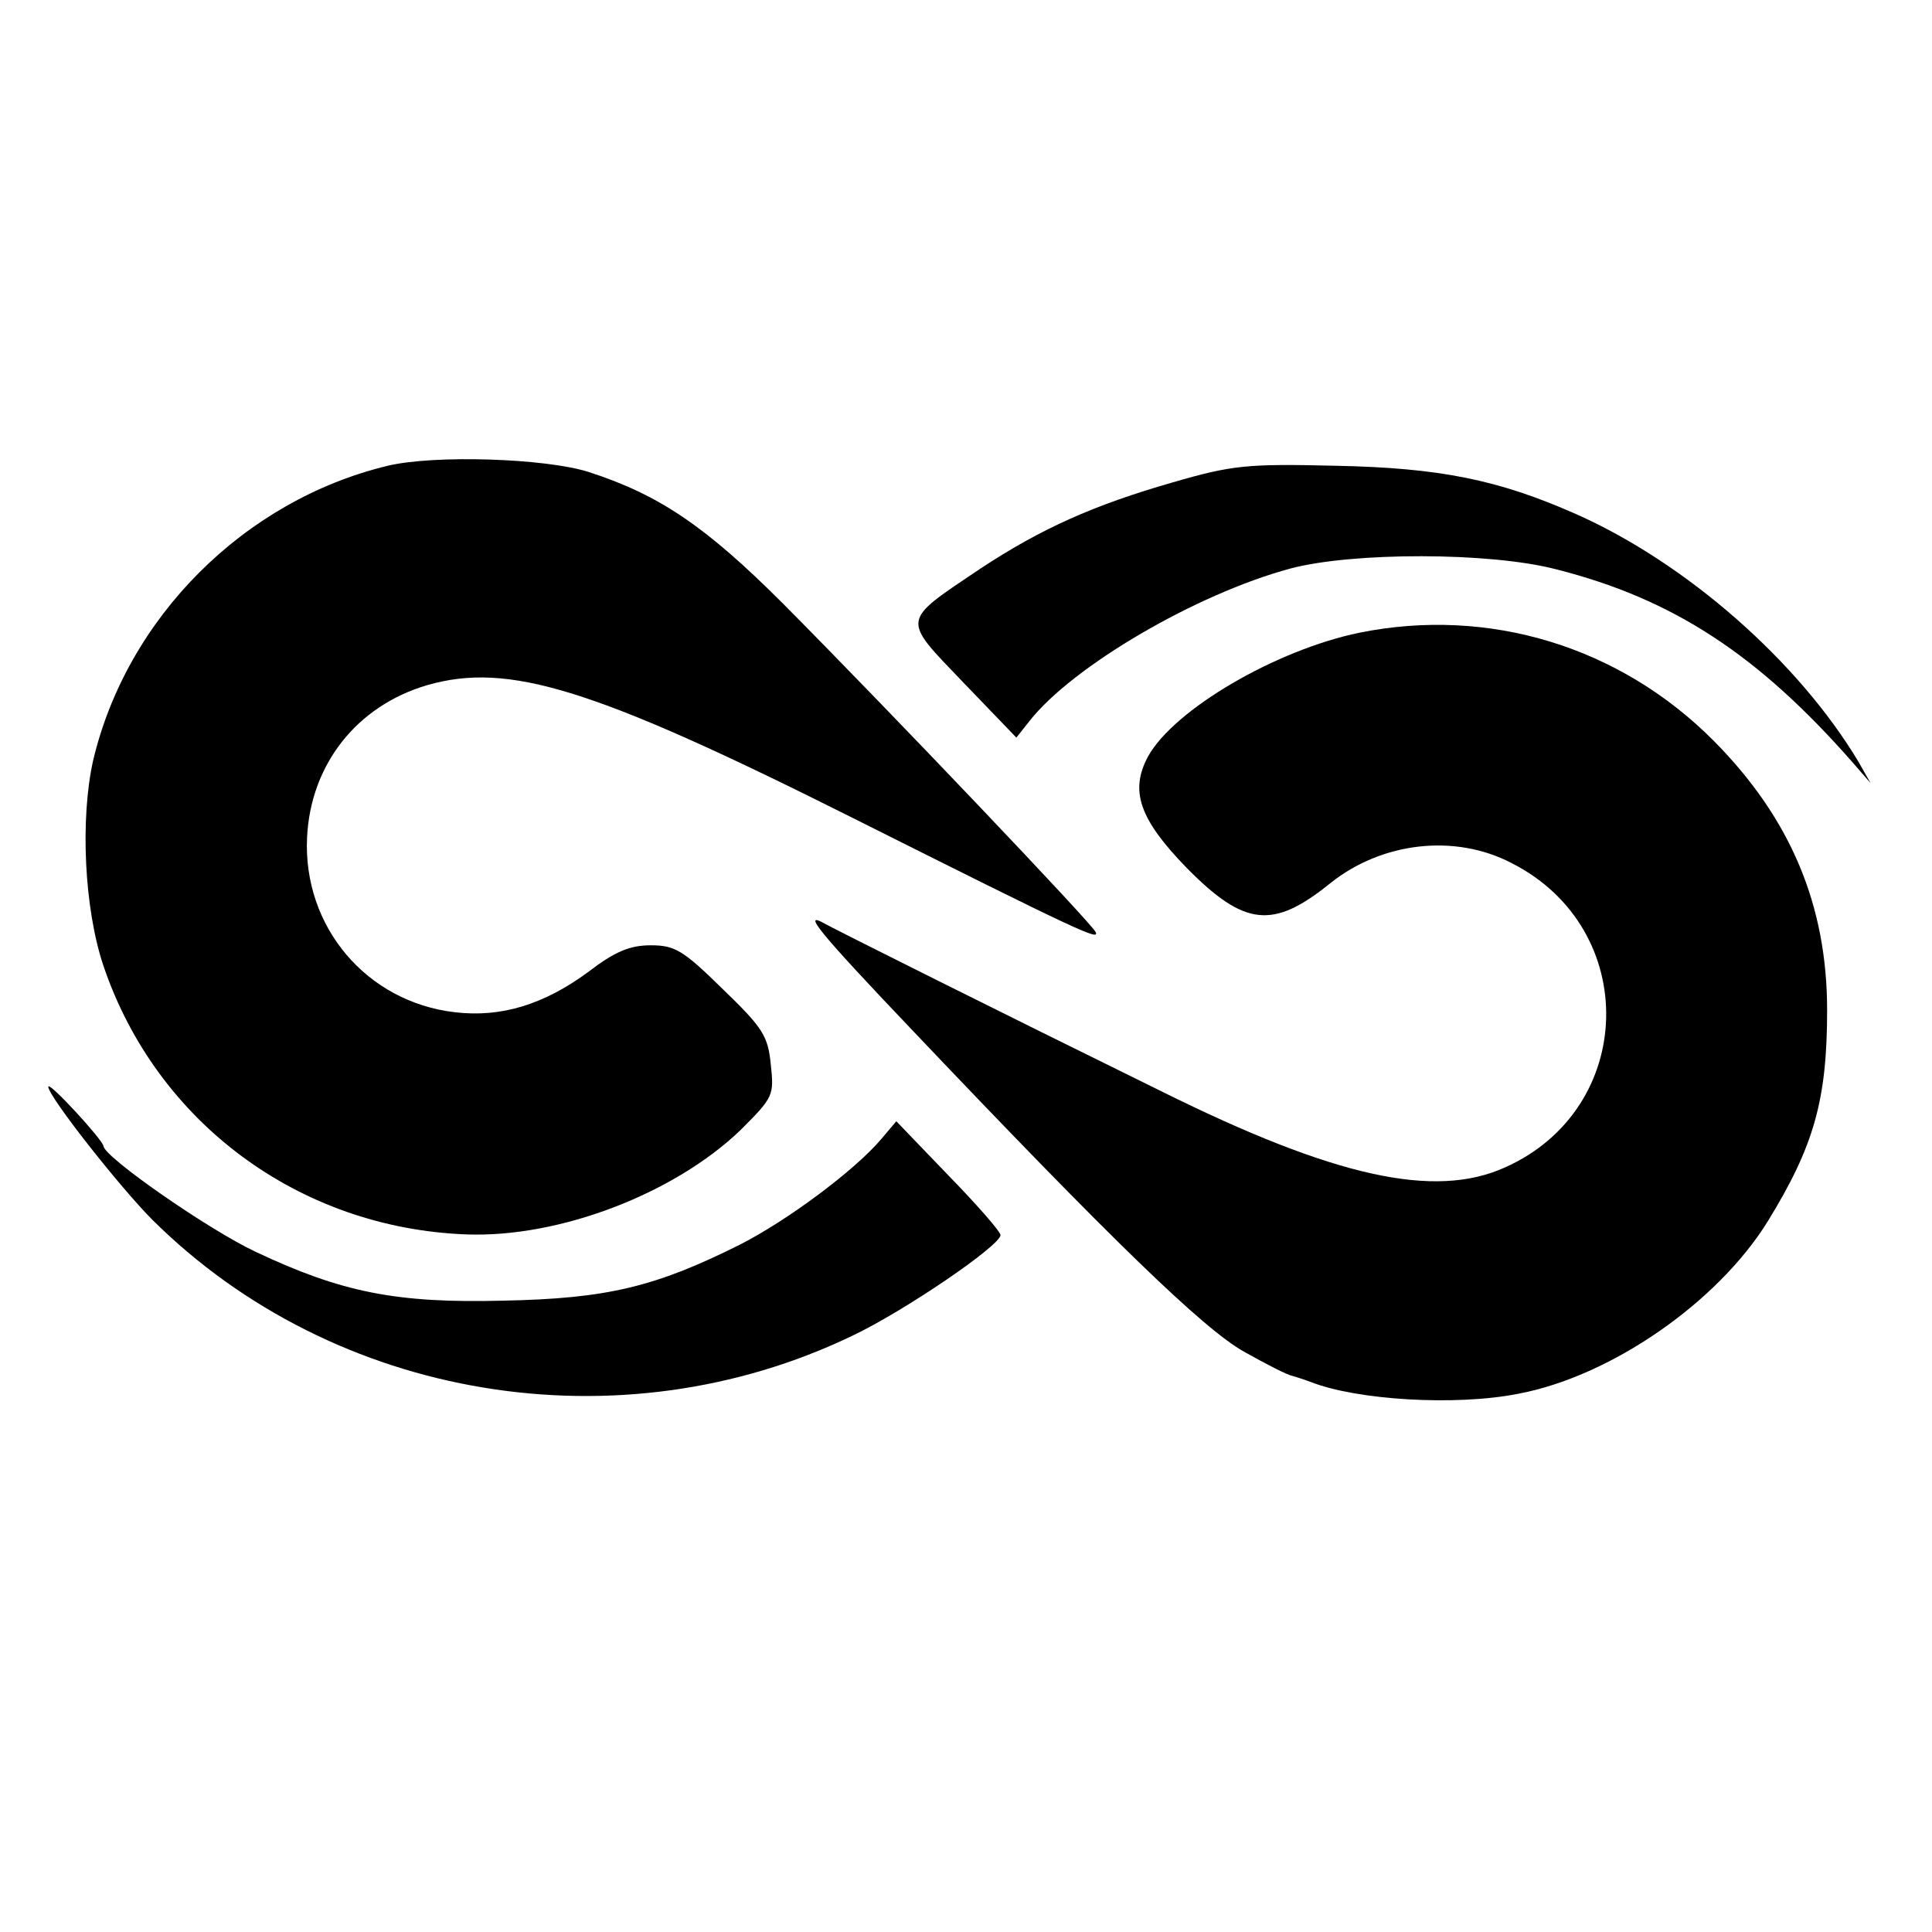 <?xml version="1.0" standalone="no"?>
<!DOCTYPE svg PUBLIC "-//W3C//DTD SVG 20010904//EN"
 "http://www.w3.org/TR/2001/REC-SVG-20010904/DTD/svg10.dtd">
<svg version="1.0" xmlns="http://www.w3.org/2000/svg"
 width="280pt" height="280pt" viewBox="0 0 280 280"
 preserveAspectRatio="xMidYMid meet">
<g transform="translate(0,280) scale(0.1,-0.1)"
fill="#000000" stroke="none">
<path d="M562 2125 c-208 -50 -378 -220 -427 -427 -19 -85 -13 -215 15 -298
77 -227 284 -380 526 -389 135 -5 301 59 397 151 48 48 49 50 44 96 -4 41 -12
53 -70 109 -57 56 -69 63 -104 63 -30 0 -52 -9 -91 -39 -64 -47 -126 -66 -193
-58 -128 15 -220 124 -214 253 5 106 72 191 174 221 118 34 241 -4 616 -192
335 -168 358 -178 353 -166 -4 11 -300 322 -453 476 -113 113 -180 158 -282
191 -63 20 -224 25 -291 9z"/>
<path d="M1700 2101 c-115 -33 -191 -67 -279 -125 -116 -78 -115 -71 -25 -165
l77 -80 19 24 c62 79 241 184 378 221 90 24 289 24 385 -1 170 -43 293 -124
430 -280 l26 -30 -17 30 c-87 146 -250 289 -410 360 -113 50 -198 67 -349 70
-127 3 -149 1 -235 -24z"/>
<path d="M1970 1883 c-121 -25 -268 -111 -306 -179 -27 -50 -13 -91 56 -162
84 -85 125 -89 208 -22 75 60 181 72 263 29 187 -95 181 -356 -10 -441 -102
-46 -247 -14 -497 110 -232 114 -470 233 -488 243 -35 20 -11 -10 129 -157
285 -300 419 -430 478 -463 32 -18 63 -34 70 -35 7 -2 19 -6 27 -9 66 -26 209
-35 300 -17 134 25 289 132 362 250 67 109 86 176 86 306 0 152 -53 278 -164
390 -136 137 -326 195 -514 157z"/>
<path d="M70 1225 c0 -14 105 -147 151 -193 264 -262 677 -330 1014 -168 76
36 215 131 215 146 0 5 -34 44 -76 87 l-75 78 -22 -26 c-38 -45 -136 -118
-205 -153 -122 -61 -192 -78 -342 -81 -156 -4 -235 12 -360 71 -68 32 -219
137 -220 153 -1 9 -80 95 -80 86z"/>
</g>
</svg>
